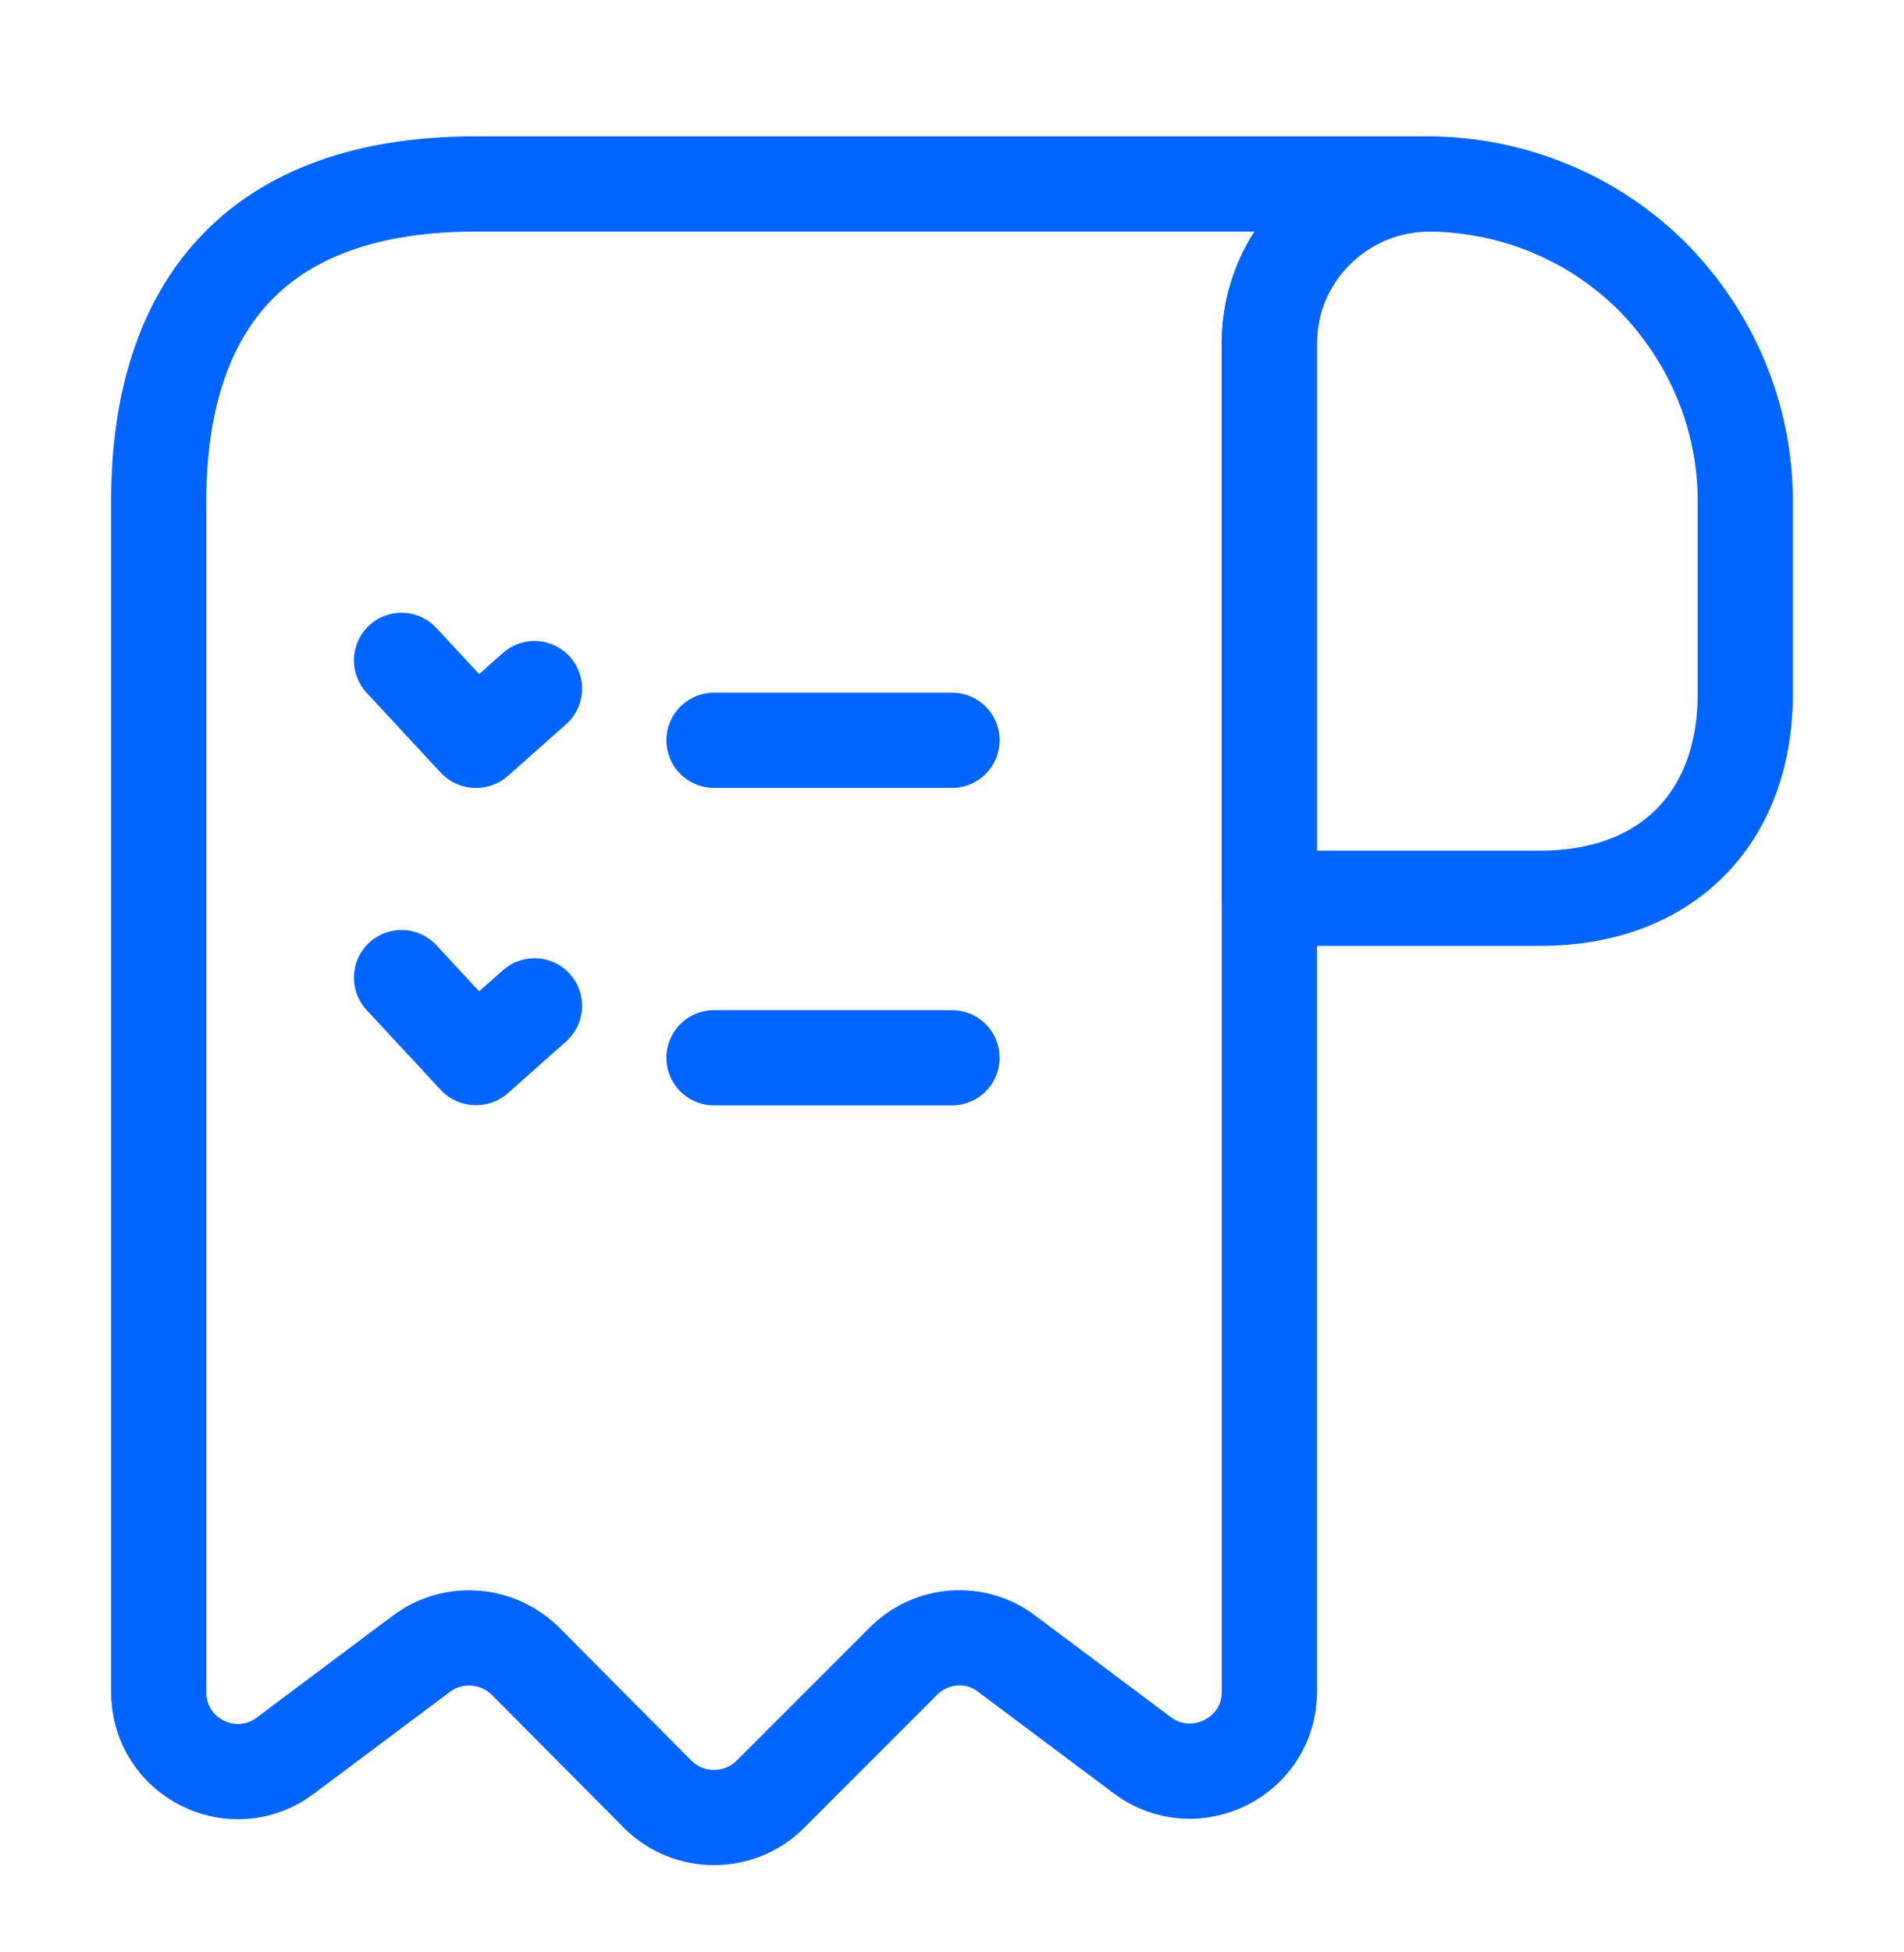 <?xml version="1.0" encoding="UTF-8"?> <svg xmlns="http://www.w3.org/2000/svg" width="40" height="41" viewBox="0 0 40 41" fill="none"><g id="vuesax/linear/receipt-item"><path id="Vector" d="M36.666 10.53V14.563C36.666 17.196 34.999 18.863 32.366 18.863H26.666V7.213C26.666 5.363 28.183 3.863 30.033 3.863C31.849 3.88 33.516 4.613 34.716 5.813C35.916 7.03 36.666 8.696 36.666 10.53Z" stroke="#0064FF" stroke-width="2" stroke-miterlimit="10" stroke-linecap="round" stroke-linejoin="round"></path><path id="Vector_2" d="M3.334 12.196V35.53C3.334 36.913 4.901 37.696 6.001 36.863L8.851 34.73C9.517 34.23 10.451 34.296 11.051 34.896L13.817 37.68C14.467 38.33 15.534 38.33 16.184 37.68L18.984 34.88C19.567 34.296 20.501 34.23 21.151 34.73L24.001 36.863C25.101 37.68 26.667 36.896 26.667 35.53V7.196C26.667 5.363 28.167 3.863 30.001 3.863H11.667H10.001C5.001 3.863 3.334 6.846 3.334 10.53V12.196Z" stroke="#0064FF" stroke-width="2" stroke-miterlimit="10" stroke-linecap="round" stroke-linejoin="round"></path><path id="Vector_3" d="M15 22.213H20" stroke="#0064FF" stroke-width="2" stroke-linecap="round" stroke-linejoin="round"></path><path id="Vector_4" d="M11.229 21.123L10.007 22.208H9.992L8.435 20.53" stroke="#0064FF" stroke-width="2" stroke-linecap="round" stroke-linejoin="round"></path><path id="Vector_5" d="M15 15.546H20" stroke="#0064FF" stroke-width="2" stroke-linecap="round" stroke-linejoin="round"></path><path id="Vector_6" d="M11.229 14.461L10.007 15.546H9.992L8.435 13.868" stroke="#0064FF" stroke-width="2" stroke-linecap="round" stroke-linejoin="round"></path></g></svg> 